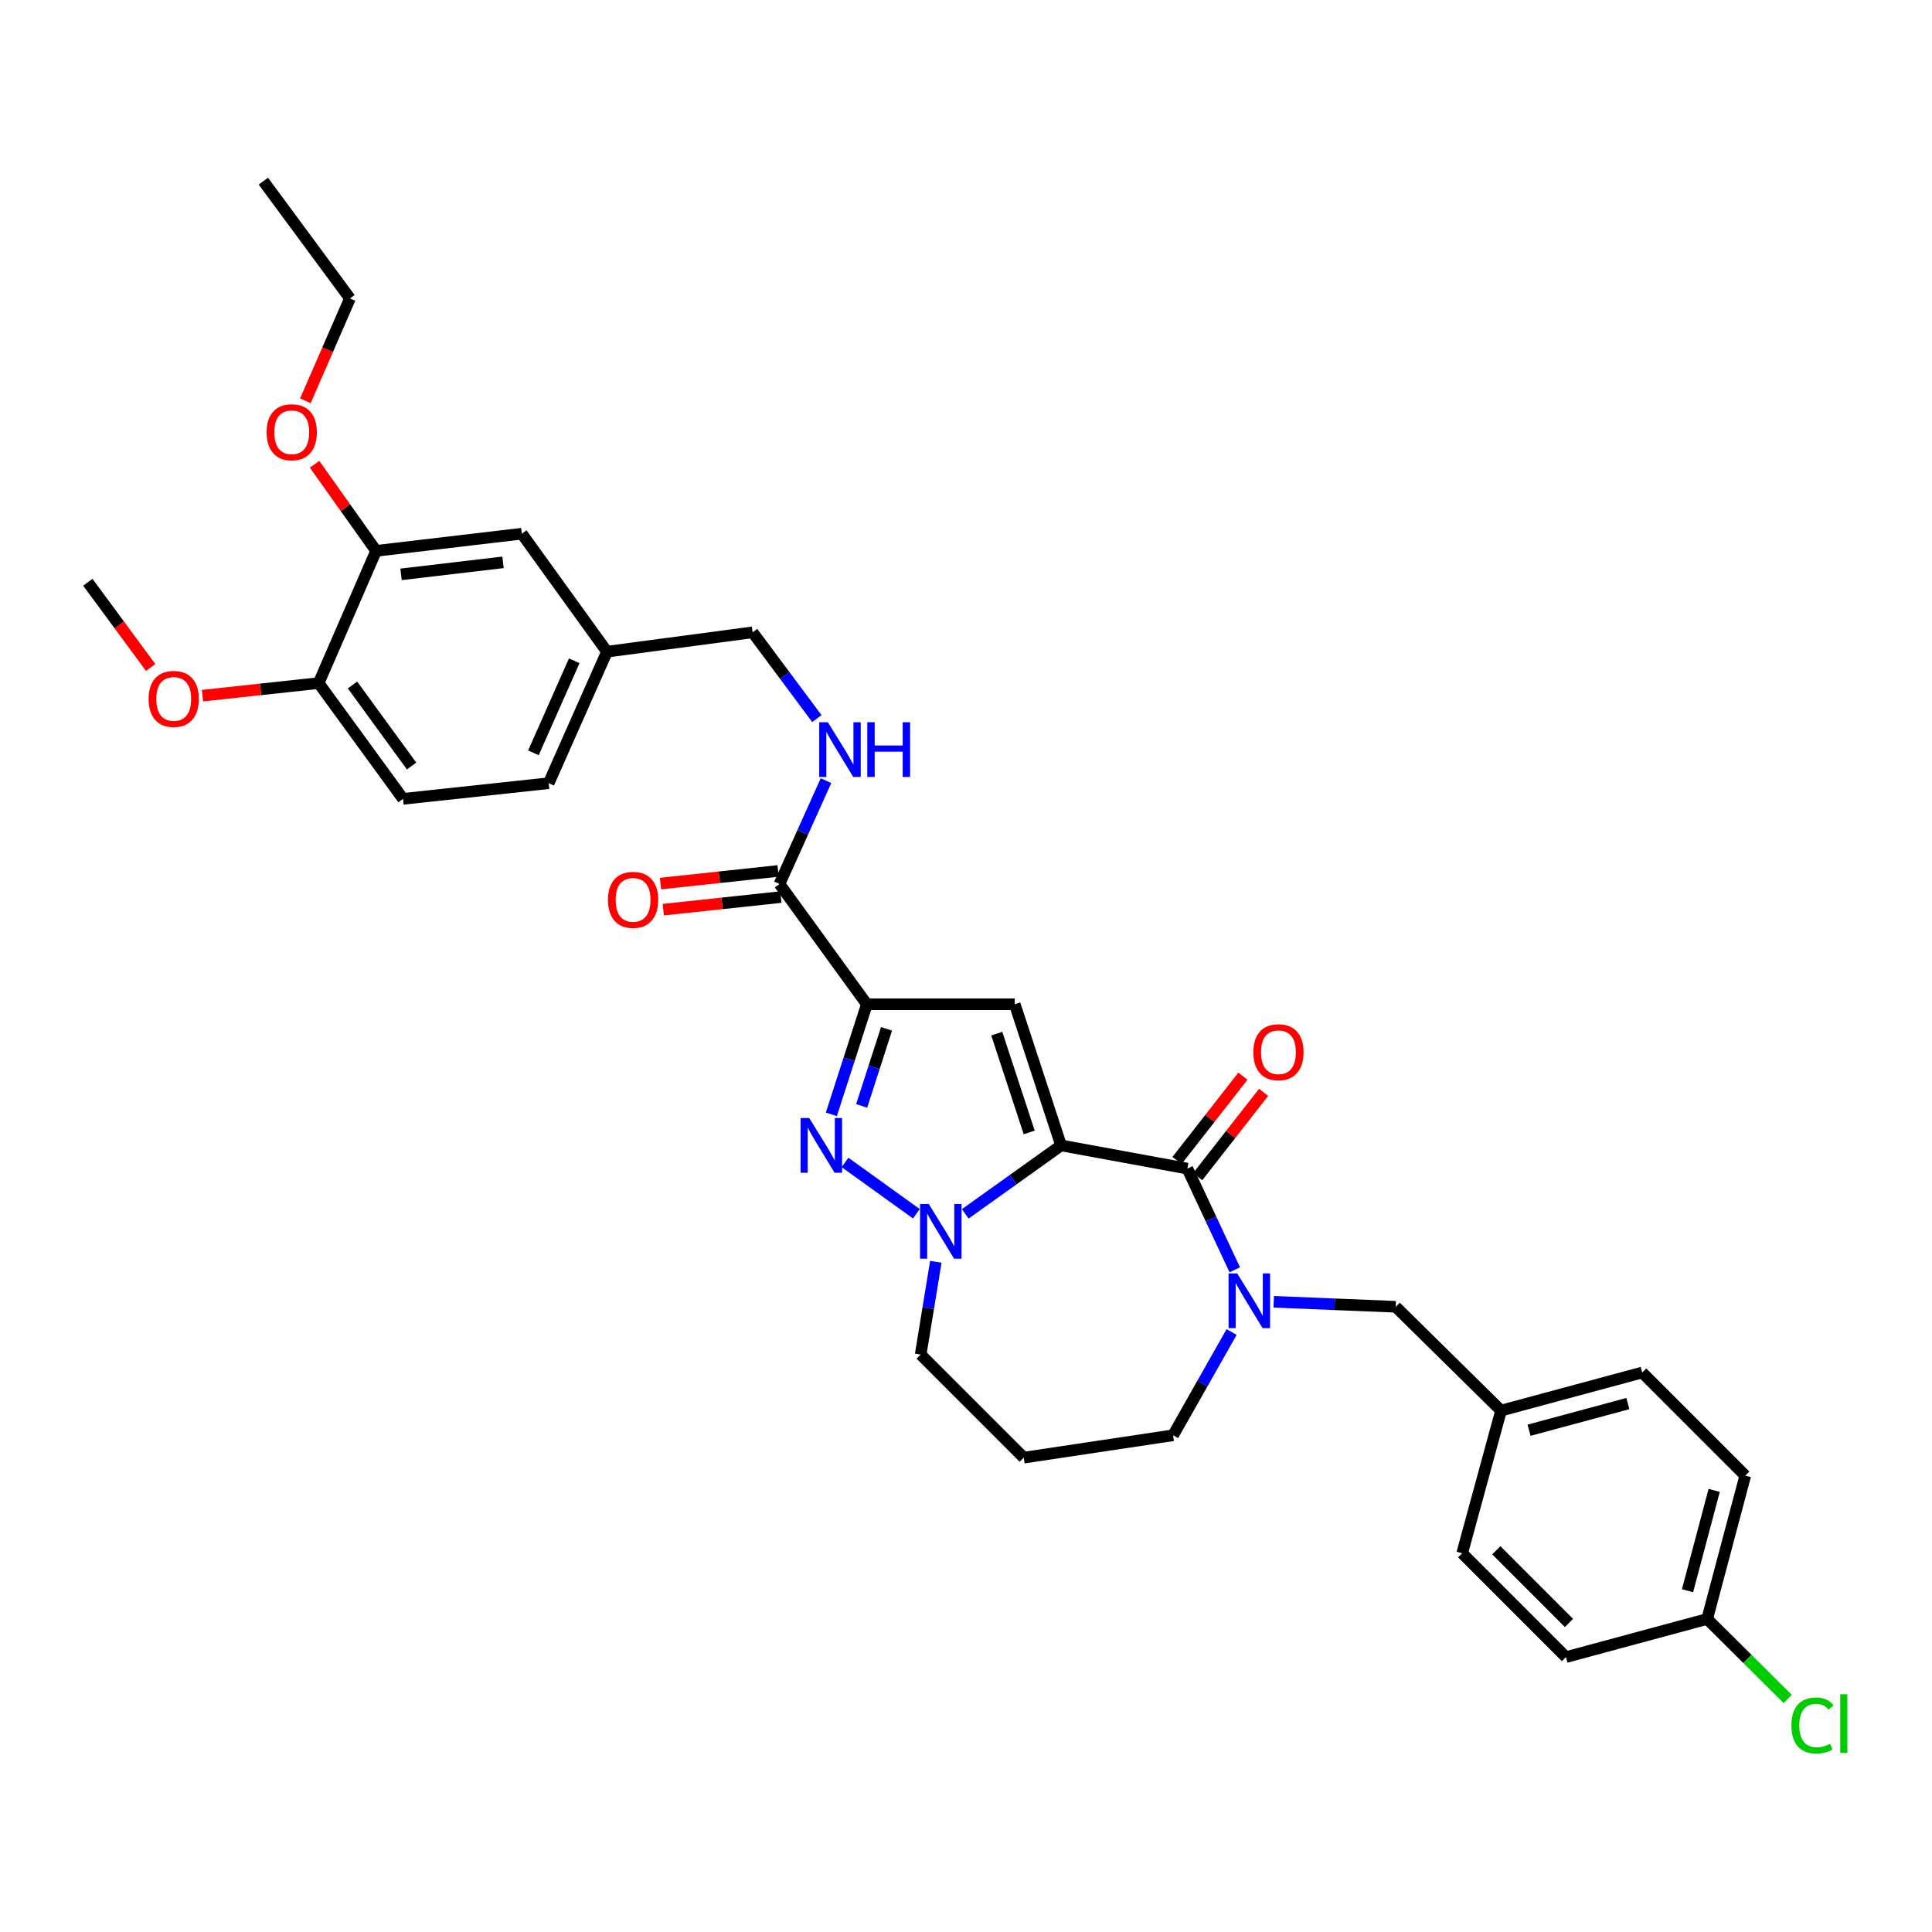 <?xml version='1.0' encoding='iso-8859-1'?>
<svg version='1.1' baseProfile='full'
              xmlns='http://www.w3.org/2000/svg'
                      xmlns:rdkit='http://www.rdkit.org/xml'
                      xmlns:xlink='http://www.w3.org/1999/xlink'
                  xml:space='preserve'
width='1000px' height='1000px' viewBox='0 0 1000 1000'>
<!-- END OF HEADER -->
<rect style='opacity:1.0;fill:#FFFFFF;stroke:none' width='1000' height='1000' x='0' y='0'> </rect>
<path class='bond-1' d='M 549.216,592.864 L 525.239,519.815' style='fill:none;fill-rule:evenodd;stroke:#000000;stroke-width:6px;stroke-linecap:butt;stroke-linejoin:miter;stroke-opacity:1' />
<path class='bond-1' d='M 532.709,586.144 L 515.925,535.01' style='fill:none;fill-rule:evenodd;stroke:#000000;stroke-width:6px;stroke-linecap:butt;stroke-linejoin:miter;stroke-opacity:1' />
<path class='bond-2' d='M 549.216,592.864 L 524.416,610.578' style='fill:none;fill-rule:evenodd;stroke:#000000;stroke-width:6px;stroke-linecap:butt;stroke-linejoin:miter;stroke-opacity:1' />
<path class='bond-2' d='M 524.416,610.578 L 499.616,628.292' style='fill:none;fill-rule:evenodd;stroke:#0000FF;stroke-width:6px;stroke-linecap:butt;stroke-linejoin:miter;stroke-opacity:1' />
<path class='bond-4' d='M 549.216,592.864 L 614.565,604.86' style='fill:none;fill-rule:evenodd;stroke:#000000;stroke-width:6px;stroke-linecap:butt;stroke-linejoin:miter;stroke-opacity:1' />
<path class='bond-0' d='M 448.688,519.815 L 525.239,519.815' style='fill:none;fill-rule:evenodd;stroke:#000000;stroke-width:6px;stroke-linecap:butt;stroke-linejoin:miter;stroke-opacity:1' />
<path class='bond-6' d='M 448.688,519.815 L 403.466,457.562' style='fill:none;fill-rule:evenodd;stroke:#000000;stroke-width:6px;stroke-linecap:butt;stroke-linejoin:miter;stroke-opacity:1' />
<path class='bond-33' d='M 448.688,519.815 L 439.497,548.3' style='fill:none;fill-rule:evenodd;stroke:#000000;stroke-width:6px;stroke-linecap:butt;stroke-linejoin:miter;stroke-opacity:1' />
<path class='bond-33' d='M 439.497,548.3 L 430.306,576.785' style='fill:none;fill-rule:evenodd;stroke:#0000FF;stroke-width:6px;stroke-linecap:butt;stroke-linejoin:miter;stroke-opacity:1' />
<path class='bond-33' d='M 458.863,532.533 L 452.429,552.472' style='fill:none;fill-rule:evenodd;stroke:#000000;stroke-width:6px;stroke-linecap:butt;stroke-linejoin:miter;stroke-opacity:1' />
<path class='bond-33' d='M 452.429,552.472 L 445.996,572.412' style='fill:none;fill-rule:evenodd;stroke:#0000FF;stroke-width:6px;stroke-linecap:butt;stroke-linejoin:miter;stroke-opacity:1' />
<path class='bond-3' d='M 474.319,628.239 L 437.373,601.675' style='fill:none;fill-rule:evenodd;stroke:#0000FF;stroke-width:6px;stroke-linecap:butt;stroke-linejoin:miter;stroke-opacity:1' />
<path class='bond-15' d='M 484.383,653.106 L 480.456,677.111' style='fill:none;fill-rule:evenodd;stroke:#0000FF;stroke-width:6px;stroke-linecap:butt;stroke-linejoin:miter;stroke-opacity:1' />
<path class='bond-15' d='M 480.456,677.111 L 476.53,701.116' style='fill:none;fill-rule:evenodd;stroke:#000000;stroke-width:6px;stroke-linecap:butt;stroke-linejoin:miter;stroke-opacity:1' />
<path class='bond-5' d='M 614.565,604.86 L 626.842,631.049' style='fill:none;fill-rule:evenodd;stroke:#000000;stroke-width:6px;stroke-linecap:butt;stroke-linejoin:miter;stroke-opacity:1' />
<path class='bond-5' d='M 626.842,631.049 L 639.119,657.239' style='fill:none;fill-rule:evenodd;stroke:#0000FF;stroke-width:6px;stroke-linecap:butt;stroke-linejoin:miter;stroke-opacity:1' />
<path class='bond-10' d='M 619.918,609.045 L 636.977,587.225' style='fill:none;fill-rule:evenodd;stroke:#000000;stroke-width:6px;stroke-linecap:butt;stroke-linejoin:miter;stroke-opacity:1' />
<path class='bond-10' d='M 636.977,587.225 L 654.035,565.406' style='fill:none;fill-rule:evenodd;stroke:#FF0000;stroke-width:6px;stroke-linecap:butt;stroke-linejoin:miter;stroke-opacity:1' />
<path class='bond-10' d='M 609.212,600.675 L 626.271,578.855' style='fill:none;fill-rule:evenodd;stroke:#000000;stroke-width:6px;stroke-linecap:butt;stroke-linejoin:miter;stroke-opacity:1' />
<path class='bond-10' d='M 626.271,578.855 L 643.33,557.036' style='fill:none;fill-rule:evenodd;stroke:#FF0000;stroke-width:6px;stroke-linecap:butt;stroke-linejoin:miter;stroke-opacity:1' />
<path class='bond-8' d='M 659.279,673.806 L 690.851,675.098' style='fill:none;fill-rule:evenodd;stroke:#0000FF;stroke-width:6px;stroke-linecap:butt;stroke-linejoin:miter;stroke-opacity:1' />
<path class='bond-8' d='M 690.851,675.098 L 722.424,676.391' style='fill:none;fill-rule:evenodd;stroke:#000000;stroke-width:6px;stroke-linecap:butt;stroke-linejoin:miter;stroke-opacity:1' />
<path class='bond-16' d='M 637.485,689.448 L 622.34,716.171' style='fill:none;fill-rule:evenodd;stroke:#0000FF;stroke-width:6px;stroke-linecap:butt;stroke-linejoin:miter;stroke-opacity:1' />
<path class='bond-16' d='M 622.34,716.171 L 607.196,742.894' style='fill:none;fill-rule:evenodd;stroke:#000000;stroke-width:6px;stroke-linecap:butt;stroke-linejoin:miter;stroke-opacity:1' />
<path class='bond-7' d='M 403.466,457.562 L 415.502,430.811' style='fill:none;fill-rule:evenodd;stroke:#000000;stroke-width:6px;stroke-linecap:butt;stroke-linejoin:miter;stroke-opacity:1' />
<path class='bond-7' d='M 415.502,430.811 L 427.537,404.06' style='fill:none;fill-rule:evenodd;stroke:#0000FF;stroke-width:6px;stroke-linecap:butt;stroke-linejoin:miter;stroke-opacity:1' />
<path class='bond-12' d='M 402.742,450.806 L 372.304,454.069' style='fill:none;fill-rule:evenodd;stroke:#000000;stroke-width:6px;stroke-linecap:butt;stroke-linejoin:miter;stroke-opacity:1' />
<path class='bond-12' d='M 372.304,454.069 L 341.866,457.331' style='fill:none;fill-rule:evenodd;stroke:#FF0000;stroke-width:6px;stroke-linecap:butt;stroke-linejoin:miter;stroke-opacity:1' />
<path class='bond-12' d='M 404.19,464.318 L 373.752,467.58' style='fill:none;fill-rule:evenodd;stroke:#000000;stroke-width:6px;stroke-linecap:butt;stroke-linejoin:miter;stroke-opacity:1' />
<path class='bond-12' d='M 373.752,467.58 L 343.314,470.843' style='fill:none;fill-rule:evenodd;stroke:#FF0000;stroke-width:6px;stroke-linecap:butt;stroke-linejoin:miter;stroke-opacity:1' />
<path class='bond-19' d='M 422.808,371.941 L 406.177,349.614' style='fill:none;fill-rule:evenodd;stroke:#0000FF;stroke-width:6px;stroke-linecap:butt;stroke-linejoin:miter;stroke-opacity:1' />
<path class='bond-19' d='M 406.177,349.614 L 389.545,327.288' style='fill:none;fill-rule:evenodd;stroke:#000000;stroke-width:6px;stroke-linecap:butt;stroke-linejoin:miter;stroke-opacity:1' />
<path class='bond-17' d='M 722.424,676.391 L 776.939,730.121' style='fill:none;fill-rule:evenodd;stroke:#000000;stroke-width:6px;stroke-linecap:butt;stroke-linejoin:miter;stroke-opacity:1' />
<path class='bond-9' d='M 194.67,285.124 L 270.089,276.238' style='fill:none;fill-rule:evenodd;stroke:#000000;stroke-width:6px;stroke-linecap:butt;stroke-linejoin:miter;stroke-opacity:1' />
<path class='bond-9' d='M 207.573,297.287 L 260.367,291.067' style='fill:none;fill-rule:evenodd;stroke:#000000;stroke-width:6px;stroke-linecap:butt;stroke-linejoin:miter;stroke-opacity:1' />
<path class='bond-23' d='M 194.67,285.124 L 178.749,262.709' style='fill:none;fill-rule:evenodd;stroke:#000000;stroke-width:6px;stroke-linecap:butt;stroke-linejoin:miter;stroke-opacity:1' />
<path class='bond-23' d='M 178.749,262.709 L 162.827,240.294' style='fill:none;fill-rule:evenodd;stroke:#FF0000;stroke-width:6px;stroke-linecap:butt;stroke-linejoin:miter;stroke-opacity:1' />
<path class='bond-36' d='M 194.67,285.124 L 164.925,353.568' style='fill:none;fill-rule:evenodd;stroke:#000000;stroke-width:6px;stroke-linecap:butt;stroke-linejoin:miter;stroke-opacity:1' />
<path class='bond-11' d='M 164.925,353.568 L 208.606,413.488' style='fill:none;fill-rule:evenodd;stroke:#000000;stroke-width:6px;stroke-linecap:butt;stroke-linejoin:miter;stroke-opacity:1' />
<path class='bond-11' d='M 182.458,354.551 L 213.035,396.495' style='fill:none;fill-rule:evenodd;stroke:#000000;stroke-width:6px;stroke-linecap:butt;stroke-linejoin:miter;stroke-opacity:1' />
<path class='bond-28' d='M 164.925,353.568 L 134.866,356.82' style='fill:none;fill-rule:evenodd;stroke:#000000;stroke-width:6px;stroke-linecap:butt;stroke-linejoin:miter;stroke-opacity:1' />
<path class='bond-28' d='M 134.866,356.82 L 104.807,360.073' style='fill:none;fill-rule:evenodd;stroke:#FF0000;stroke-width:6px;stroke-linecap:butt;stroke-linejoin:miter;stroke-opacity:1' />
<path class='bond-13' d='M 270.089,276.238 L 314.171,337.314' style='fill:none;fill-rule:evenodd;stroke:#000000;stroke-width:6px;stroke-linecap:butt;stroke-linejoin:miter;stroke-opacity:1' />
<path class='bond-14' d='M 208.606,413.488 L 283.996,405.387' style='fill:none;fill-rule:evenodd;stroke:#000000;stroke-width:6px;stroke-linecap:butt;stroke-linejoin:miter;stroke-opacity:1' />
<path class='bond-20' d='M 476.53,701.116 L 529.897,754.483' style='fill:none;fill-rule:evenodd;stroke:#000000;stroke-width:6px;stroke-linecap:butt;stroke-linejoin:miter;stroke-opacity:1' />
<path class='bond-34' d='M 607.196,742.894 L 529.897,754.483' style='fill:none;fill-rule:evenodd;stroke:#000000;stroke-width:6px;stroke-linecap:butt;stroke-linejoin:miter;stroke-opacity:1' />
<path class='bond-25' d='M 776.939,730.121 L 756.82,803.962' style='fill:none;fill-rule:evenodd;stroke:#000000;stroke-width:6px;stroke-linecap:butt;stroke-linejoin:miter;stroke-opacity:1' />
<path class='bond-26' d='M 776.939,730.121 L 849.995,710.409' style='fill:none;fill-rule:evenodd;stroke:#000000;stroke-width:6px;stroke-linecap:butt;stroke-linejoin:miter;stroke-opacity:1' />
<path class='bond-26' d='M 791.437,740.284 L 842.577,726.486' style='fill:none;fill-rule:evenodd;stroke:#000000;stroke-width:6px;stroke-linecap:butt;stroke-linejoin:miter;stroke-opacity:1' />
<path class='bond-18' d='M 314.171,337.314 L 389.545,327.288' style='fill:none;fill-rule:evenodd;stroke:#000000;stroke-width:6px;stroke-linecap:butt;stroke-linejoin:miter;stroke-opacity:1' />
<path class='bond-22' d='M 314.171,337.314 L 283.996,405.387' style='fill:none;fill-rule:evenodd;stroke:#000000;stroke-width:6px;stroke-linecap:butt;stroke-linejoin:miter;stroke-opacity:1' />
<path class='bond-22' d='M 297.221,342.018 L 276.099,389.669' style='fill:none;fill-rule:evenodd;stroke:#000000;stroke-width:6px;stroke-linecap:butt;stroke-linejoin:miter;stroke-opacity:1' />
<path class='bond-21' d='M 883.628,837.98 L 903.348,763.776' style='fill:none;fill-rule:evenodd;stroke:#000000;stroke-width:6px;stroke-linecap:butt;stroke-linejoin:miter;stroke-opacity:1' />
<path class='bond-21' d='M 873.453,823.36 L 887.256,771.417' style='fill:none;fill-rule:evenodd;stroke:#000000;stroke-width:6px;stroke-linecap:butt;stroke-linejoin:miter;stroke-opacity:1' />
<path class='bond-24' d='M 883.628,837.98 L 904.469,858.674' style='fill:none;fill-rule:evenodd;stroke:#000000;stroke-width:6px;stroke-linecap:butt;stroke-linejoin:miter;stroke-opacity:1' />
<path class='bond-24' d='M 904.469,858.674 L 925.31,879.367' style='fill:none;fill-rule:evenodd;stroke:#00CC00;stroke-width:6px;stroke-linecap:butt;stroke-linejoin:miter;stroke-opacity:1' />
<path class='bond-35' d='M 883.628,837.98 L 810.549,857.715' style='fill:none;fill-rule:evenodd;stroke:#000000;stroke-width:6px;stroke-linecap:butt;stroke-linejoin:miter;stroke-opacity:1' />
<path class='bond-30' d='M 158.064,207.442 L 169.603,180.954' style='fill:none;fill-rule:evenodd;stroke:#FF0000;stroke-width:6px;stroke-linecap:butt;stroke-linejoin:miter;stroke-opacity:1' />
<path class='bond-30' d='M 169.603,180.954 L 181.141,154.465' style='fill:none;fill-rule:evenodd;stroke:#000000;stroke-width:6px;stroke-linecap:butt;stroke-linejoin:miter;stroke-opacity:1' />
<path class='bond-29' d='M 756.82,803.962 L 810.549,857.715' style='fill:none;fill-rule:evenodd;stroke:#000000;stroke-width:6px;stroke-linecap:butt;stroke-linejoin:miter;stroke-opacity:1' />
<path class='bond-29' d='M 774.49,802.418 L 812.101,840.045' style='fill:none;fill-rule:evenodd;stroke:#000000;stroke-width:6px;stroke-linecap:butt;stroke-linejoin:miter;stroke-opacity:1' />
<path class='bond-27' d='M 849.995,710.409 L 903.348,763.776' style='fill:none;fill-rule:evenodd;stroke:#000000;stroke-width:6px;stroke-linecap:butt;stroke-linejoin:miter;stroke-opacity:1' />
<path class='bond-31' d='M 77.982,345.49 L 61.718,323.43' style='fill:none;fill-rule:evenodd;stroke:#FF0000;stroke-width:6px;stroke-linecap:butt;stroke-linejoin:miter;stroke-opacity:1' />
<path class='bond-31' d='M 61.718,323.43 L 45.455,301.37' style='fill:none;fill-rule:evenodd;stroke:#000000;stroke-width:6px;stroke-linecap:butt;stroke-linejoin:miter;stroke-opacity:1' />
<path class='bond-32' d='M 181.141,154.465 L 136.313,93.76' style='fill:none;fill-rule:evenodd;stroke:#000000;stroke-width:6px;stroke-linecap:butt;stroke-linejoin:miter;stroke-opacity:1' />
<path  class='atom-3' d='M 480.703 623.17
L 489.983 638.17
Q 490.903 639.65, 492.383 642.33
Q 493.863 645.01, 493.943 645.17
L 493.943 623.17
L 497.703 623.17
L 497.703 651.49
L 493.823 651.49
L 483.863 635.09
Q 482.703 633.17, 481.463 630.97
Q 480.263 628.77, 479.903 628.09
L 479.903 651.49
L 476.223 651.49
L 476.223 623.17
L 480.703 623.17
' fill='#0000FF'/>
<path  class='atom-4' d='M 418.858 578.704
L 428.138 593.704
Q 429.058 595.184, 430.538 597.864
Q 432.018 600.544, 432.098 600.704
L 432.098 578.704
L 435.858 578.704
L 435.858 607.024
L 431.978 607.024
L 422.018 590.624
Q 420.858 588.704, 419.618 586.504
Q 418.418 584.304, 418.058 583.624
L 418.058 607.024
L 414.378 607.024
L 414.378 578.704
L 418.858 578.704
' fill='#0000FF'/>
<path  class='atom-6' d='M 640.383 659.128
L 649.663 674.128
Q 650.583 675.608, 652.063 678.288
Q 653.543 680.968, 653.623 681.128
L 653.623 659.128
L 657.383 659.128
L 657.383 687.448
L 653.503 687.448
L 643.543 671.048
Q 642.383 669.128, 641.143 666.928
Q 639.943 664.728, 639.583 664.048
L 639.583 687.448
L 635.903 687.448
L 635.903 659.128
L 640.383 659.128
' fill='#0000FF'/>
<path  class='atom-8' d='M 428.506 373.833
L 437.786 388.833
Q 438.706 390.313, 440.186 392.993
Q 441.666 395.673, 441.746 395.833
L 441.746 373.833
L 445.506 373.833
L 445.506 402.153
L 441.626 402.153
L 431.666 385.753
Q 430.506 383.833, 429.266 381.633
Q 428.066 379.433, 427.706 378.753
L 427.706 402.153
L 424.026 402.153
L 424.026 373.833
L 428.506 373.833
' fill='#0000FF'/>
<path  class='atom-8' d='M 448.906 373.833
L 452.746 373.833
L 452.746 385.873
L 467.226 385.873
L 467.226 373.833
L 471.066 373.833
L 471.066 402.153
L 467.226 402.153
L 467.226 389.073
L 452.746 389.073
L 452.746 402.153
L 448.906 402.153
L 448.906 373.833
' fill='#0000FF'/>
<path  class='atom-11' d='M 648.719 544.627
Q 648.719 537.827, 652.079 534.027
Q 655.439 530.227, 661.719 530.227
Q 667.999 530.227, 671.359 534.027
Q 674.719 537.827, 674.719 544.627
Q 674.719 551.507, 671.319 555.427
Q 667.919 559.307, 661.719 559.307
Q 655.479 559.307, 652.079 555.427
Q 648.719 551.547, 648.719 544.627
M 661.719 556.107
Q 666.039 556.107, 668.359 553.227
Q 670.719 550.307, 670.719 544.627
Q 670.719 539.067, 668.359 536.267
Q 666.039 533.427, 661.719 533.427
Q 657.399 533.427, 655.039 536.227
Q 652.719 539.027, 652.719 544.627
Q 652.719 550.347, 655.039 553.227
Q 657.399 556.107, 661.719 556.107
' fill='#FF0000'/>
<path  class='atom-13' d='M 314.684 465.765
Q 314.684 458.965, 318.044 455.165
Q 321.404 451.365, 327.684 451.365
Q 333.964 451.365, 337.324 455.165
Q 340.684 458.965, 340.684 465.765
Q 340.684 472.645, 337.284 476.565
Q 333.884 480.445, 327.684 480.445
Q 321.444 480.445, 318.044 476.565
Q 314.684 472.685, 314.684 465.765
M 327.684 477.245
Q 332.004 477.245, 334.324 474.365
Q 336.684 471.445, 336.684 465.765
Q 336.684 460.205, 334.324 457.405
Q 332.004 454.565, 327.684 454.565
Q 323.364 454.565, 321.004 457.365
Q 318.684 460.165, 318.684 465.765
Q 318.684 471.485, 321.004 474.365
Q 323.364 477.245, 327.684 477.245
' fill='#FF0000'/>
<path  class='atom-24' d='M 138.004 223.729
Q 138.004 216.929, 141.364 213.129
Q 144.724 209.329, 151.004 209.329
Q 157.284 209.329, 160.644 213.129
Q 164.004 216.929, 164.004 223.729
Q 164.004 230.609, 160.604 234.529
Q 157.204 238.409, 151.004 238.409
Q 144.764 238.409, 141.364 234.529
Q 138.004 230.649, 138.004 223.729
M 151.004 235.209
Q 155.324 235.209, 157.644 232.329
Q 160.004 229.409, 160.004 223.729
Q 160.004 218.169, 157.644 215.369
Q 155.324 212.529, 151.004 212.529
Q 146.684 212.529, 144.324 215.329
Q 142.004 218.129, 142.004 223.729
Q 142.004 229.449, 144.324 232.329
Q 146.684 235.209, 151.004 235.209
' fill='#FF0000'/>
<path  class='atom-25' d='M 927.231 893.098
Q 927.231 886.058, 930.511 882.378
Q 933.831 878.658, 940.111 878.658
Q 945.951 878.658, 949.071 882.778
L 946.431 884.938
Q 944.151 881.938, 940.111 881.938
Q 935.831 881.938, 933.551 884.818
Q 931.311 887.658, 931.311 893.098
Q 931.311 898.698, 933.631 901.578
Q 935.991 904.458, 940.551 904.458
Q 943.671 904.458, 947.311 902.578
L 948.431 905.578
Q 946.951 906.538, 944.711 907.098
Q 942.471 907.658, 939.991 907.658
Q 933.831 907.658, 930.511 903.898
Q 927.231 900.138, 927.231 893.098
' fill='#00CC00'/>
<path  class='atom-25' d='M 952.511 876.938
L 956.191 876.938
L 956.191 907.298
L 952.511 907.298
L 952.511 876.938
' fill='#00CC00'/>
<path  class='atom-29' d='M 76.921 361.763
Q 76.921 354.963, 80.281 351.163
Q 83.641 347.363, 89.921 347.363
Q 96.201 347.363, 99.561 351.163
Q 102.921 354.963, 102.921 361.763
Q 102.921 368.643, 99.521 372.563
Q 96.121 376.443, 89.921 376.443
Q 83.681 376.443, 80.281 372.563
Q 76.921 368.683, 76.921 361.763
M 89.921 373.243
Q 94.241 373.243, 96.561 370.363
Q 98.921 367.443, 98.921 361.763
Q 98.921 356.203, 96.561 353.403
Q 94.241 350.563, 89.921 350.563
Q 85.601 350.563, 83.241 353.363
Q 80.921 356.163, 80.921 361.763
Q 80.921 367.483, 83.241 370.363
Q 85.601 373.243, 89.921 373.243
' fill='#FF0000'/>
</svg>
